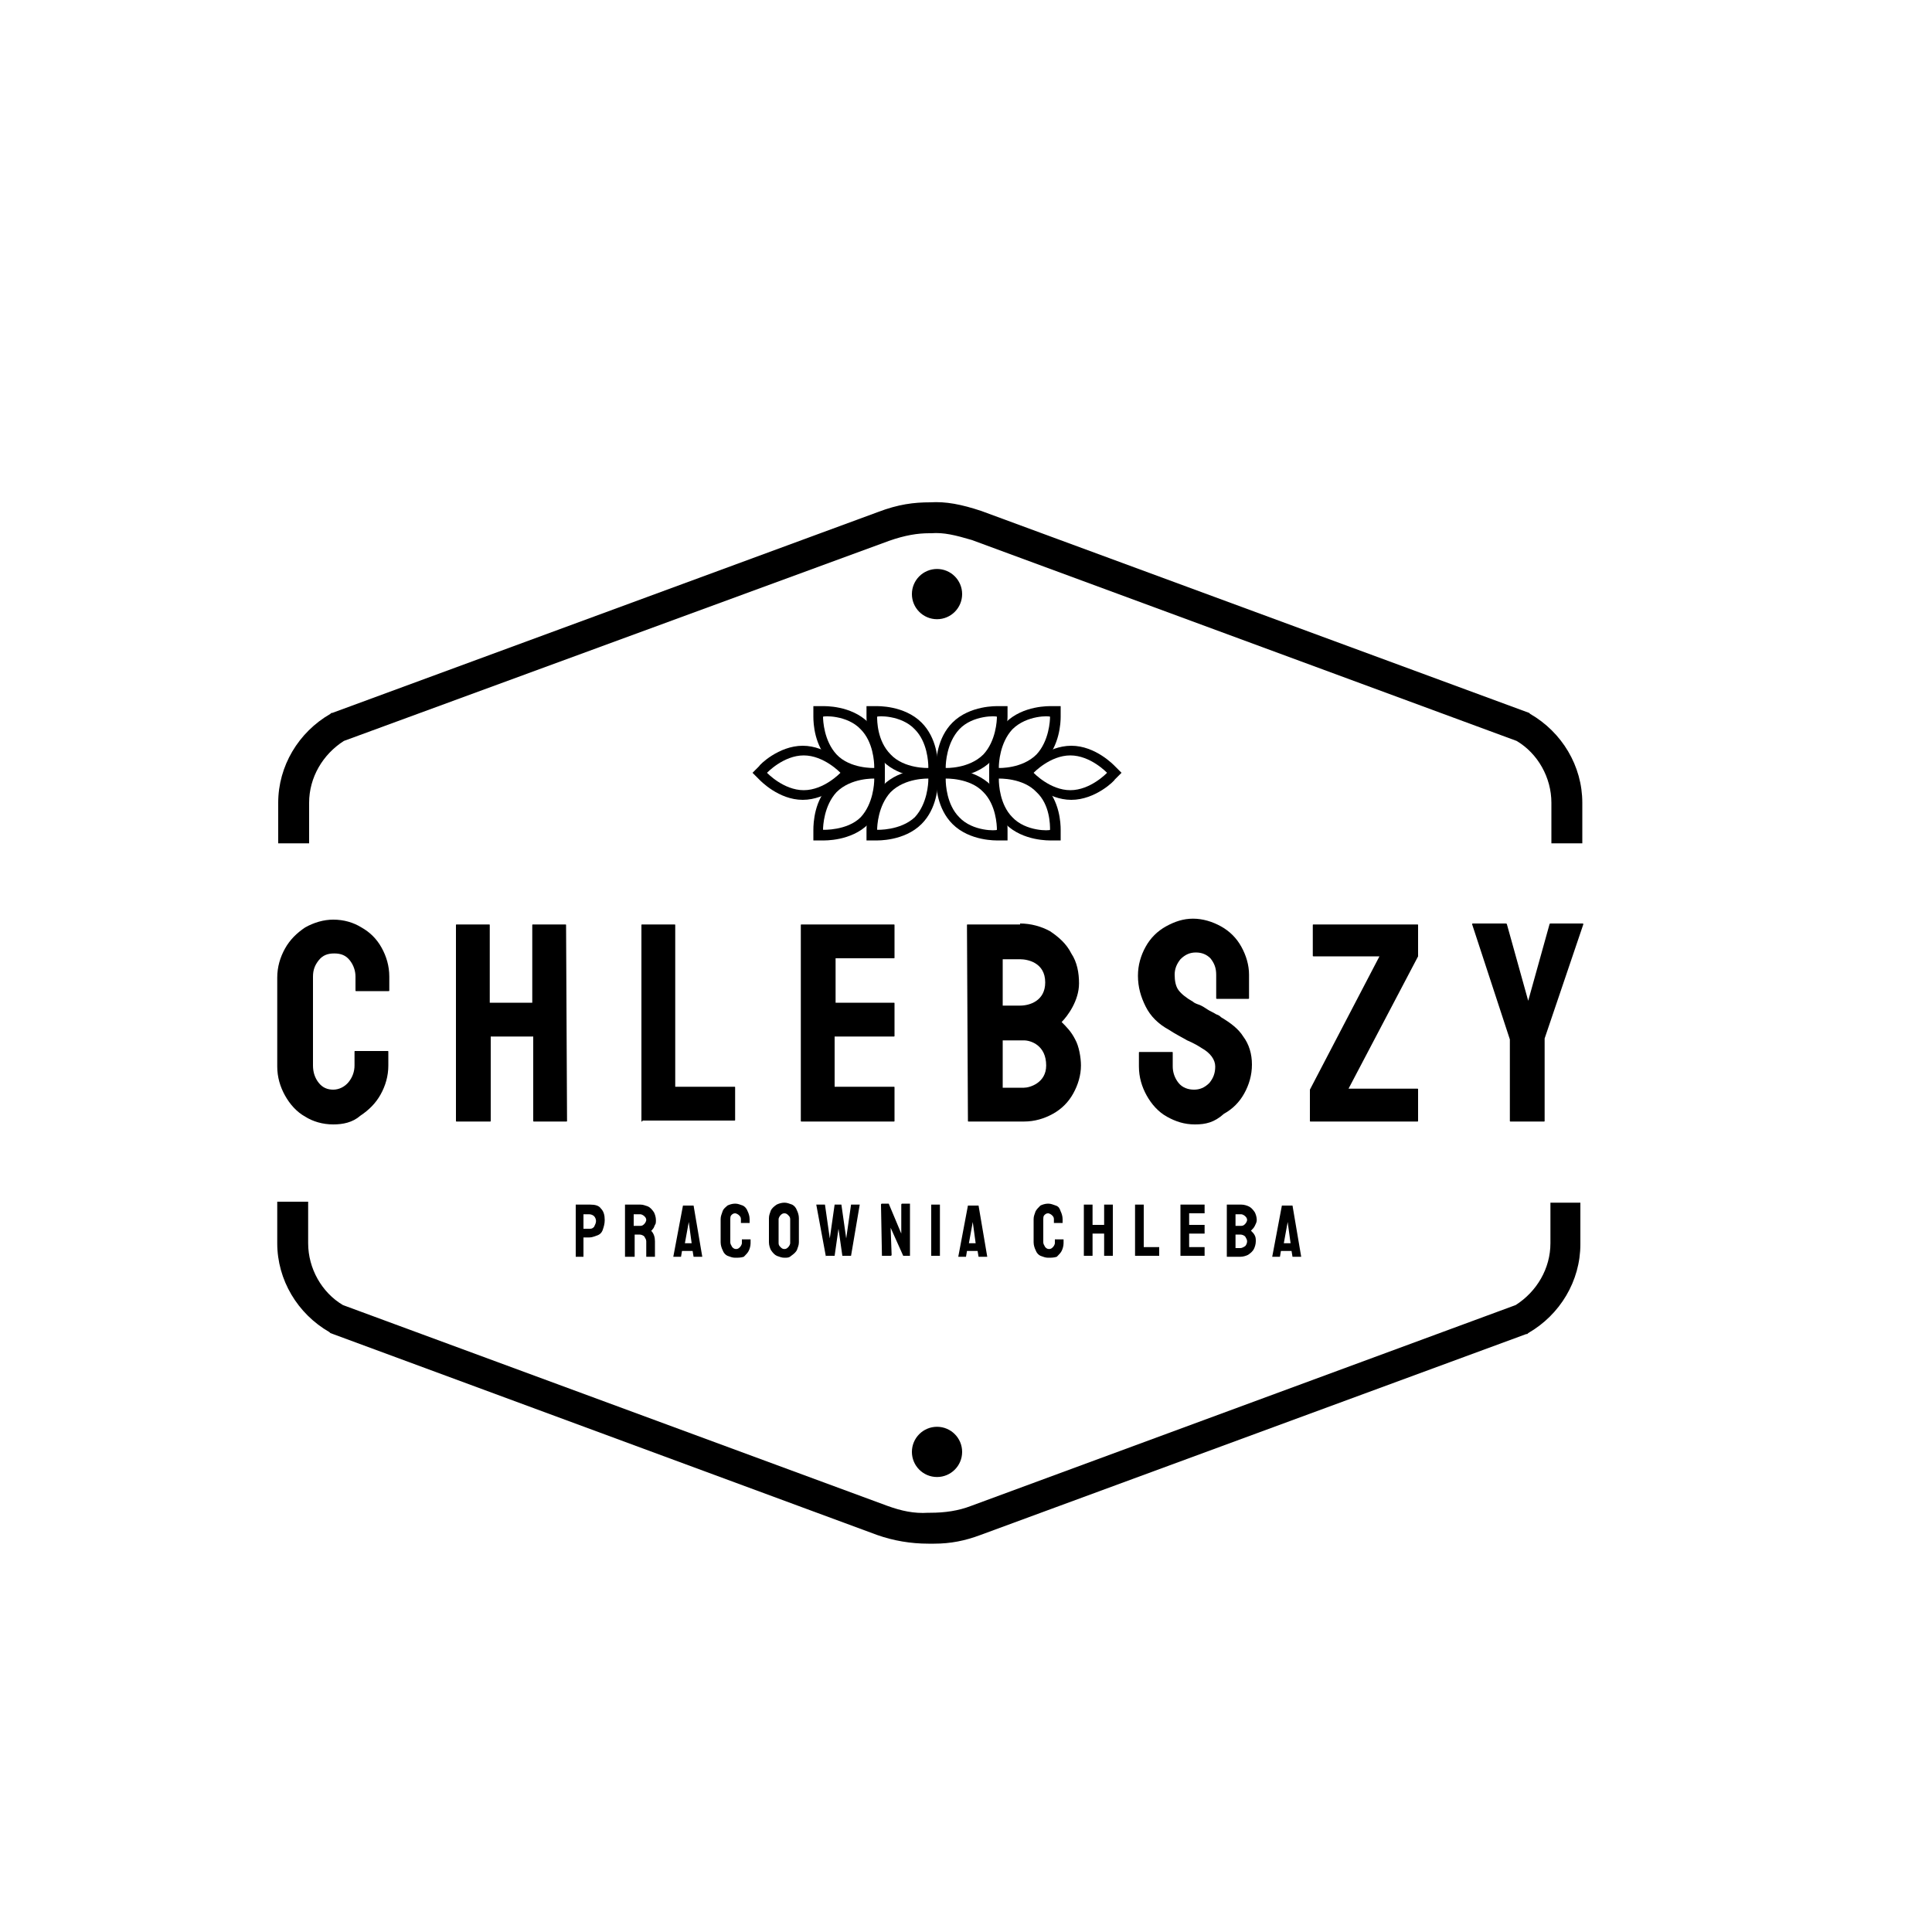 <?xml version="1.0" encoding="utf-8"?>
<!-- Generator: Adobe Illustrator 25.2.0, SVG Export Plug-In . SVG Version: 6.00 Build 0)  -->
<svg version="1.1" id="Warstwa_1" xmlns="http://www.w3.org/2000/svg" xmlns:xlink="http://www.w3.org/1999/xlink" x="0px" y="0px"
	 viewBox="0 0 200 200" style="enable-background:new 0 0 200 200;" xml:space="preserve">
<style type="text/css">
	.st0{fill:#ED1C24;}
	.st1{fill:#00458B;}
	.st2{fill:#6D6E71;}
	.st3{fill:#33A7BB;}
	.st4{fill:#785D36;}
	.st5{fill-rule:evenodd;clip-rule:evenodd;fill:url(#SVGID_1_);}
	.st6{fill-rule:evenodd;clip-rule:evenodd;fill:url(#SVGID_2_);}
	.st7{fill-rule:evenodd;clip-rule:evenodd;fill:url(#SVGID_3_);}
	.st8{fill-rule:evenodd;clip-rule:evenodd;fill:url(#SVGID_4_);}
	.st9{fill-rule:evenodd;clip-rule:evenodd;fill:url(#SVGID_5_);}
	.st10{fill-rule:evenodd;clip-rule:evenodd;fill:url(#SVGID_6_);}
	.st11{fill:url(#SVGID_7_);}
	.st12{fill-rule:evenodd;clip-rule:evenodd;fill:#13110F;}
	.st13{fill:#13110F;}
	.st14{fill-rule:evenodd;clip-rule:evenodd;fill:#A44924;}
	.st15{fill-rule:evenodd;clip-rule:evenodd;fill:url(#SVGID_8_);}
	.st16{clip-path:url(#SVGID_10_);}
	.st17{fill:#FFFFFF;}
	.st18{clip-path:url(#SVGID_12_);}
	.st19{clip-path:url(#SVGID_14_);}
	.st20{clip-path:url(#SVGID_16_);}
	.st21{clip-path:url(#SVGID_18_);}
	.st22{clip-path:url(#SVGID_20_);}
	.st23{clip-path:url(#SVGID_22_);}
	.st24{clip-path:url(#SVGID_24_);}
	.st25{clip-path:url(#SVGID_26_);}
	.st26{clip-path:url(#SVGID_28_);}
	.st27{clip-path:url(#SVGID_30_);}
	.st28{clip-path:url(#SVGID_32_);}
	.st29{clip-path:url(#SVGID_34_);}
	.st30{clip-path:url(#SVGID_36_);}
	.st31{clip-path:url(#SVGID_38_);}
	.st32{clip-path:url(#SVGID_40_);}
	.st33{fill:#A34924;}
	.st34{fill-rule:evenodd;clip-rule:evenodd;fill:#010101;}
	.st35{fill-rule:evenodd;clip-rule:evenodd;fill:#FDED0A;}
	.st36{fill-rule:evenodd;clip-rule:evenodd;fill:#44863E;}
	.st37{fill-rule:evenodd;clip-rule:evenodd;fill:#46A6BD;}
	.st38{fill-rule:evenodd;clip-rule:evenodd;fill:#47A9BD;}
	.st39{fill-rule:evenodd;clip-rule:evenodd;fill:#4FA9BA;}
	.st40{fill-rule:evenodd;clip-rule:evenodd;fill:#70BF44;}
	.st41{fill-rule:evenodd;clip-rule:evenodd;fill:#1D1A18;stroke:#1D1A18;stroke-width:0.192;stroke-miterlimit:7.7;}
	.st42{fill:#006BAC;}
	.st43{fill-rule:evenodd;clip-rule:evenodd;fill:#008AC2;}
	.st44{fill-rule:evenodd;clip-rule:evenodd;fill:#00ADDB;}
	.st45{fill-rule:evenodd;clip-rule:evenodd;fill:#006BAC;}
	.st46{fill:#00AEEF;}
	.st47{fill:#010101;}
	.st48{fill:#ED2224;stroke:#ED2224;stroke-width:0.75;stroke-miterlimit:11.339;}
	.st49{fill-rule:evenodd;clip-rule:evenodd;fill:#00A651;}
	.st50{fill-rule:evenodd;clip-rule:evenodd;fill:#BCBDC0;}
	.st51{fill-rule:evenodd;clip-rule:evenodd;fill:#ED1C24;}
	.st52{fill:#FBB040;}
	.st53{fill-rule:evenodd;clip-rule:evenodd;fill:#EFD9B0;}
</style>
<g>
	<g>
		<g>
			<g>
				<path d="M34.5,116.4c-1.1,0-2.1-0.3-2.9-0.8c-0.9-0.5-1.6-1.3-2.1-2.2c-0.5-0.9-0.8-1.9-0.8-3l0-9.2c0-1.1,0.3-2.1,0.8-3
					c0.5-0.9,1.2-1.6,2.1-2.2c0.9-0.5,1.9-0.8,2.9-0.8c1.1,0,2.1,0.3,2.9,0.8c0.9,0.5,1.6,1.2,2.1,2.1c0.5,0.9,0.8,1.9,0.8,3v1.4
					c0,0.1,0,0.1-0.1,0.1h-3.3c-0.1,0-0.1,0-0.1-0.1v-1.4c0-0.6-0.2-1.2-0.6-1.7c-0.4-0.5-0.9-0.7-1.6-0.7c-0.7,0-1.2,0.2-1.6,0.7
					c-0.4,0.5-0.6,1-0.6,1.7v9.2c0,0.7,0.2,1.3,0.6,1.8c0.4,0.5,0.9,0.7,1.5,0.7c0.6,0,1.2-0.3,1.6-0.8c0.4-0.5,0.6-1.1,0.6-1.7
					v-1.4c0-0.1,0-0.1,0.1-0.1h3.3c0.1,0,0.1,0,0.1,0.1v1.4c0,1.1-0.3,2.1-0.8,3c-0.5,0.9-1.2,1.6-2.1,2.2
					C36.5,116.2,35.5,116.4,34.5,116.4z"/>
				<path d="M47.3,116.1c-0.1,0-0.1,0-0.1-0.1l0-20.2c0-0.1,0-0.1,0.1-0.1h3.3c0.1,0,0.1,0,0.1,0.1l0,8h4.4v-8c0-0.1,0-0.1,0.1-0.1
					h3.3c0.1,0,0.1,0,0.1,0.1l0.1,20.2c0,0.1,0,0.1-0.1,0.1h-3.3c-0.1,0-0.1,0-0.1-0.1v-8.7h-4.4v8.7c0,0.1,0,0.1-0.1,0.1H47.3z"/>
				<path d="M66.5,116.1c-0.1,0-0.1,0-0.1-0.1l0-20.2c0-0.1,0-0.1,0.1-0.1h3.3c0.1,0,0.1,0,0.1,0.1l0,16.7H76c0.1,0,0.1,0,0.1,0.1
					v3.3c0,0.1,0,0.1-0.1,0.1H66.5z"/>
				<path d="M83,116.1c-0.1,0-0.1,0-0.1-0.1l0-20.2c0-0.1,0-0.1,0.1-0.1h9.5c0.1,0,0.1,0,0.1,0.1v3.3c0,0.1,0,0.1-0.1,0.1h-6v4.6h6
					c0.1,0,0.1,0,0.1,0.1l0,3.3c0,0.1,0,0.1-0.1,0.1h-6.1v5.2h6.1c0.1,0,0.1,0,0.1,0.1v3.4c0,0.1,0,0.1-0.1,0.1H83z"/>
				<path d="M105.6,95.6c1.1,0,2.2,0.3,3.1,0.8c0.9,0.6,1.7,1.3,2.2,2.3c0.6,0.9,0.8,2,0.8,3.1c0,1.8-1.2,3.4-1.8,4
					c0.5,0.5,1,1,1.4,1.8c0.4,0.7,0.6,1.9,0.6,2.7c0,1-0.3,2-0.8,2.9c-0.5,0.9-1.2,1.6-2.1,2.1c-0.9,0.5-1.9,0.8-3,0.8h-5.7
					c-0.1,0-0.1,0-0.1-0.1l-0.1-20.2c0-0.1,0-0.1,0.1-0.1H105.6z M103.8,104.1h1.8c1,0,2.6-0.5,2.6-2.4c0-2.1-1.9-2.4-2.6-2.4h-1.8
					L103.8,104.1z M103.8,112.6h2.2c0.6,0,2.3-0.5,2.3-2.3c0-2.1-1.6-2.6-2.3-2.6h-2.2V112.6z"/>
				<path d="M123.7,116.4c-1.1,0-2-0.3-2.9-0.8c-0.9-0.5-1.6-1.3-2.1-2.2c-0.5-0.9-0.8-1.9-0.8-3v-1.4c0-0.1,0-0.1,0.1-0.1h3.3
					c0.1,0,0.1,0,0.1,0.1v1.4c0,0.6,0.2,1.2,0.6,1.7c0.4,0.5,1,0.7,1.6,0.7s1.1-0.2,1.6-0.7c0.4-0.5,0.6-1,0.6-1.7
					c0-0.7-0.5-1.4-1.4-1.9c-0.3-0.2-0.8-0.5-1.5-0.8c-0.7-0.4-1.3-0.7-1.9-1.1c-1.1-0.6-1.9-1.4-2.4-2.4c-0.5-1-0.8-2-0.8-3.2
					c0-1.1,0.3-2.1,0.8-3c0.5-0.9,1.2-1.6,2.1-2.1c0.9-0.5,1.8-0.8,2.8-0.8c1,0,2,0.3,2.9,0.8c0.9,0.5,1.6,1.2,2.1,2.1
					c0.5,0.9,0.8,1.9,0.8,2.9v2.4c0,0.1,0,0.1-0.1,0.1H126c-0.1,0-0.1,0-0.1-0.1l0-2.4c0-0.7-0.2-1.2-0.6-1.7
					c-0.4-0.4-0.9-0.6-1.5-0.6c-0.6,0-1.1,0.2-1.6,0.7c-0.4,0.5-0.6,1-0.6,1.6c0,0.6,0.1,1.2,0.4,1.6c0.3,0.4,0.8,0.8,1.5,1.2
					c0.1,0.1,0.3,0.2,0.6,0.3c0.3,0.1,0.6,0.3,0.9,0.5c0.3,0.2,0.6,0.3,0.9,0.5c0.3,0.1,0.4,0.2,0.5,0.3c1,0.6,1.8,1.2,2.3,2
					c0.6,0.8,0.9,1.8,0.9,2.9c0,1.1-0.3,2.1-0.8,3c-0.5,0.9-1.2,1.6-2.1,2.1C125.7,116.2,124.8,116.4,123.7,116.4z"/>
				<path d="M135.7,116.1c-0.1,0-0.1,0-0.1-0.1l0-3.2l7.2-13.8h-6.8c-0.1,0-0.1,0-0.1-0.1v-3.1c0-0.1,0-0.1,0.1-0.1h10.7
					c0.1,0,0.1,0,0.1,0.1V99l-7.2,13.7h7.1c0.1,0,0.1,0,0.1,0.1l0,3.2c0,0.1,0,0.1-0.1,0.1H135.7z"/>
				<path d="M156.4,116.1c-0.1,0-0.1,0-0.1-0.1l0-8.4l-3.9-11.9c0-0.1,0-0.1,0.1-0.1h3.3c0.1,0,0.2,0,0.2,0.1l2.2,7.9l2.2-7.9
					c0-0.1,0.1-0.1,0.1-0.1h3.3c0.1,0,0.1,0,0.1,0.1l-4,11.8l0,8.5c0,0.1,0,0.1-0.1,0.1H156.4z"/>
			</g>
			<g>
				<g>
					<path d="M114.6,80c0,0-1.7,1.8-3.8,1.8c-2.1,0-3.8-1.8-3.8-1.8s1.7-1.8,3.8-1.8C112.9,78.2,114.6,80,114.6,80 M116.1,80
						l-0.7-0.7c-0.1-0.1-2-2.1-4.5-2.1c-2.5,0-4.5,2-4.5,2.1l-0.7,0.7l0.7,0.7c0.1,0.1,2,2.1,4.5,2.1s4.5-2,4.5-2.1L116.1,80
						L116.1,80z"/>
					<g>
						<path d="M108.7,85.9C108.7,85.9,108.7,85.9,108.7,85.9c0,0.1-2.5,0.2-3.9-1.3c-1.3-1.3-1.4-3.4-1.4-3.9c0,0,0-0.1,0-0.1
							s2.5-0.1,3.9,1.4C108.7,83.3,108.7,85.4,108.7,85.9 M109.8,85.9L109.8,85.9c0-0.7-0.1-3-1.7-4.6c-1.8-1.8-4.6-1.7-4.7-1.7
							l-1,0l0,1c0,0,0,0,0,0.1c0,0.7,0.1,3,1.7,4.6c1.8,1.8,4.6,1.7,4.7,1.7l1,0l0-1C109.8,86,109.8,85.9,109.8,85.9L109.8,85.9z"/>
						<path d="M108.7,74.2c0,0.4-0.1,2.5-1.4,3.9c-1.5,1.5-3.9,1.4-3.9,1.4s0,0,0-0.1c0-0.4,0.1-2.5,1.4-3.9
							C106.3,74,108.7,74.1,108.7,74.2C108.7,74.1,108.7,74.1,108.7,74.2 M109.8,74.2c0-0.1,0-0.1,0-0.1l0-1l-1,0
							c-0.1,0-2.9-0.1-4.7,1.7c-1.6,1.6-1.7,3.9-1.7,4.6c0,0.1,0,0.1,0,0.1l0,1l1,0c0.1,0,2.9,0.1,4.7-1.7
							C109.7,77.2,109.8,74.8,109.8,74.2L109.8,74.2z"/>
					</g>
					<g>
						<path d="M103.2,85.9C103.2,85.9,103.2,85.9,103.2,85.9c0,0.1-2.5,0.2-3.9-1.3c-1.3-1.3-1.4-3.4-1.4-3.9c0,0,0-0.1,0-0.1
							s2.5-0.1,3.9,1.4C103.1,83.3,103.2,85.4,103.2,85.9 M104.3,85.9L104.3,85.9c0-0.7-0.1-3-1.7-4.6c-1.8-1.8-4.6-1.7-4.7-1.7
							l-1,0l0,1c0,0,0,0,0,0.1c0,0.7,0.1,3,1.7,4.6c1.8,1.8,4.6,1.7,4.7,1.7l1,0l0-1C104.3,86,104.3,85.9,104.3,85.9L104.3,85.9z"/>
						<path d="M103.2,74.2c0,0.4-0.1,2.5-1.4,3.9c-1.5,1.5-3.9,1.4-3.9,1.4s0,0,0-0.1c0-0.4,0.1-2.5,1.4-3.9
							C100.7,74,103.2,74.1,103.2,74.2C103.2,74.1,103.2,74.1,103.2,74.2 M104.3,74.2c0-0.1,0-0.1,0-0.1l0-1l-1,0
							c-0.1,0-2.9-0.1-4.7,1.7c-1.6,1.6-1.7,3.9-1.7,4.6c0,0.1,0,0.1,0,0.1l0,1l1,0c0.1,0,2.9,0.1,4.7-1.7
							C104.1,77.2,104.3,74.8,104.3,74.2L104.3,74.2z"/>
					</g>
				</g>
				<g>
					<path d="M79.4,80c0,0,1.7-1.8,3.8-1.8c2.1,0,3.8,1.8,3.8,1.8s-1.7,1.8-3.8,1.8C81.1,81.8,79.4,80,79.4,80 M77.9,80l0.7,0.7
						c0.1,0.1,2,2.1,4.5,2.1c2.5,0,4.5-2,4.5-2.1l0.7-0.7l-0.7-0.7c-0.1-0.1-2-2.1-4.5-2.1c-2.5,0-4.5,2-4.5,2.1L77.9,80L77.9,80z"
						/>
					<g>
						<path d="M85.2,85.9c0-0.4,0.1-2.5,1.4-3.9c1.5-1.5,3.9-1.4,3.9-1.4s0,0,0,0.1c0,0.4-0.1,2.5-1.4,3.9
							C87.7,86,85.2,85.9,85.2,85.9C85.2,85.9,85.2,85.9,85.2,85.9 M84.2,85.9c0,0.1,0,0.1,0,0.1l0,1l1,0c0.1,0,2.9,0.1,4.7-1.7
							c1.6-1.6,1.7-3.9,1.7-4.6c0-0.1,0-0.1,0-0.1l0-1l-1,0c-0.1,0-2.9-0.1-4.7,1.7C84.3,82.8,84.2,85.2,84.2,85.9L84.2,85.9
							L84.2,85.9z"/>
						<path d="M85.2,74.2C85.2,74.1,85.2,74.1,85.2,74.2c0-0.1,2.5-0.2,3.9,1.3c1.3,1.3,1.4,3.4,1.4,3.9c0,0,0,0.1,0,0.1
							s-2.5,0.1-3.9-1.4C85.3,76.7,85.2,74.6,85.2,74.2 M84.2,74.2c0,0.7,0.1,3,1.7,4.6c1.8,1.8,4.6,1.7,4.7,1.7l1,0l0-1
							c0,0,0,0,0-0.1c0-0.7-0.1-3-1.7-4.6c-1.8-1.8-4.6-1.7-4.7-1.7l-1,0l0,1C84.2,74.1,84.2,74.1,84.2,74.2L84.2,74.2z"/>
					</g>
					<g>
						<path d="M90.8,85.9c0-0.4,0.1-2.5,1.4-3.9c1.5-1.5,3.9-1.4,3.9-1.4s0,0,0,0.1c0,0.4-0.1,2.5-1.4,3.9
							C93.2,86,90.8,85.9,90.8,85.9C90.8,85.9,90.8,85.9,90.8,85.9 M89.7,85.9c0,0.1,0,0.1,0,0.1l0,1l1,0c0.1,0,2.9,0.1,4.7-1.7
							c1.6-1.6,1.7-3.9,1.7-4.6c0-0.1,0-0.1,0-0.1l0-1l-1,0c-0.1,0-2.9-0.1-4.7,1.7C89.8,82.8,89.7,85.2,89.7,85.9L89.7,85.9
							L89.7,85.9z"/>
						<path d="M90.8,74.2C90.8,74.1,90.8,74.1,90.8,74.2c0-0.1,2.5-0.2,3.9,1.3c1.3,1.3,1.4,3.4,1.4,3.9c0,0,0,0.1,0,0.1
							s-2.5,0.1-3.9-1.4C90.8,76.7,90.8,74.6,90.8,74.2 M89.7,74.2c0,0.7,0.1,3,1.7,4.6c1.8,1.8,4.6,1.7,4.7,1.7l1,0l0-1
							c0,0,0,0,0-0.1c0-0.7-0.1-3-1.7-4.6c-1.8-1.8-4.6-1.7-4.7-1.7l-1,0l0,1C89.7,74.1,89.7,74.1,89.7,74.2L89.7,74.2z"/>
					</g>
				</g>
			</g>
			<g>
				<circle cx="97" cy="150.3" r="2.6"/>
				<circle cx="97" cy="61.5" r="2.6"/>
			</g>
		</g>
	</g>
	<g>
		<path d="M160.5,124.4v4.3c0,2.6-1.4,5-3.6,6.4l-56.4,20.8c-1.3,0.5-2.7,0.7-4.2,0.7l-0.1,0l-0.1,0c-1.5,0.1-2.8-0.2-4.2-0.7
			l-56.4-20.8c-2.2-1.3-3.6-3.8-3.6-6.4v-4.3h-3.2v4.3c0,3.8,2.1,7.3,5.4,9.2l0.1,0.1l56.6,20.9c1.7,0.6,3.5,0.9,5.3,0.9
			c0.2,0,0.4,0,0.6,0c1.7,0,3.2-0.3,4.8-0.9l56.5-20.8l0.1,0l0.1-0.1c3.3-1.9,5.4-5.4,5.4-9.2v-4.3H160.5z"/>
		<path d="M32,87.3v-4.2c0-2.6,1.4-5,3.6-6.4L92,56c1.7-0.6,3-0.8,4.2-0.8l0.1,0l0.1,0c1.3-0.1,2.5,0.2,4.2,0.7l56.4,20.8
			c2.2,1.3,3.6,3.8,3.6,6.4v4.2h3.2v-4.2c0-3.8-2.1-7.3-5.4-9.2l-0.1-0.1l-56.7-20.9c-2.1-0.7-3.7-1-5.3-0.9
			C94.6,52,93,52.2,90.9,53L34.4,73.8l-0.1,0l-0.1,0.1c-3.3,1.9-5.4,5.4-5.4,9.2v4.2H32z"/>
	</g>
	<g>
		<path d="M59.6,130.1C59.6,130.1,59.6,130.1,59.6,130.1l0-5.4c0,0,0,0,0,0h1.5c0.5,0,0.9,0.1,1.1,0.4c0.3,0.3,0.4,0.7,0.4,1.2
			c0,0.4-0.1,0.7-0.2,1c-0.1,0.3-0.3,0.5-0.6,0.6s-0.5,0.2-0.8,0.2h-0.6v2c0,0,0,0,0,0H59.6z M60.5,127.2h0.6c0.2,0,0.3-0.1,0.4-0.2
			c0.1-0.2,0.2-0.4,0.2-0.6c0-0.2-0.1-0.4-0.2-0.5c-0.1-0.1-0.3-0.2-0.5-0.2l-0.6,0V127.2z"/>
		<path d="M64.7,130.1C64.7,130.1,64.7,130.1,64.7,130.1l0-5.4c0,0,0,0,0,0h1.6c0.3,0,0.5,0.1,0.8,0.2c0.2,0.1,0.4,0.3,0.6,0.6
			c0.1,0.2,0.2,0.5,0.2,0.8c0,0.2,0,0.4-0.1,0.5c-0.1,0.2-0.1,0.3-0.2,0.4c-0.1,0.1-0.1,0.2-0.2,0.2c0.3,0.3,0.4,0.7,0.4,1.1l0,1.6
			c0,0,0,0,0,0h-0.9c0,0,0,0,0,0v-1.6c0-0.2-0.1-0.3-0.2-0.5c-0.1-0.1-0.3-0.2-0.5-0.2h-0.5l0,2.3c0,0,0,0,0,0H64.7z M65.6,126.9
			h0.7c0.2,0,0.3-0.1,0.4-0.2c0.1-0.1,0.2-0.3,0.2-0.4c0-0.2-0.1-0.3-0.2-0.4c-0.1-0.1-0.3-0.2-0.4-0.2h-0.7V126.9z"/>
		<path d="M69.7,130.1l1-5.3c0,0,0,0,0,0h1.1c0,0,0,0,0,0l0.9,5.3c0,0,0,0,0,0h-0.9c0,0,0,0,0,0l-0.1-0.6h-1.1l-0.1,0.6c0,0,0,0,0,0
			L69.7,130.1C69.7,130.1,69.7,130.1,69.7,130.1z M70.9,128.7h0.7l-0.3-2.2l0-0.3l0,0.3L70.9,128.7z"/>
		<path d="M76.1,130.2c-0.3,0-0.5-0.1-0.8-0.2c-0.2-0.1-0.4-0.3-0.5-0.6c-0.1-0.2-0.2-0.5-0.2-0.8l0-2.4c0-0.3,0.1-0.5,0.2-0.8
			s0.3-0.4,0.5-0.6c0.2-0.1,0.5-0.2,0.8-0.2c0.3,0,0.5,0.1,0.8,0.2c0.2,0.1,0.4,0.3,0.5,0.6c0.1,0.2,0.2,0.5,0.2,0.8v0.4
			c0,0,0,0,0,0h-0.9c0,0,0,0,0,0v-0.4c0-0.2-0.1-0.3-0.2-0.4c-0.1-0.1-0.3-0.2-0.4-0.2c-0.2,0-0.3,0.1-0.4,0.2
			c-0.1,0.1-0.1,0.3-0.1,0.4v2.4c0,0.2,0.1,0.3,0.2,0.5c0.1,0.1,0.2,0.2,0.4,0.2c0.2,0,0.3-0.1,0.4-0.2c0.1-0.1,0.2-0.3,0.2-0.4
			v-0.4c0,0,0,0,0,0h0.9c0,0,0,0,0,0v0.4c0,0.3-0.1,0.6-0.2,0.8c-0.1,0.2-0.3,0.4-0.5,0.6C76.7,130.2,76.4,130.2,76.1,130.2z"/>
		<path d="M81.2,130.2c-0.3,0-0.5-0.1-0.8-0.2c-0.2-0.1-0.4-0.3-0.6-0.6c-0.1-0.2-0.2-0.5-0.2-0.8l0-2.5c0-0.3,0.1-0.5,0.2-0.8
			c0.1-0.2,0.3-0.4,0.6-0.6c0.2-0.1,0.5-0.2,0.8-0.2c0.3,0,0.5,0.1,0.8,0.2c0.2,0.1,0.4,0.3,0.5,0.6c0.1,0.2,0.2,0.5,0.2,0.8l0,2.5
			c0,0.3-0.1,0.5-0.2,0.8c-0.1,0.2-0.3,0.4-0.6,0.6C81.7,130.2,81.5,130.2,81.2,130.2z M81.2,129.3c0.2,0,0.3-0.1,0.4-0.2
			c0.1-0.1,0.2-0.3,0.2-0.4l0-2.5c0-0.2-0.1-0.3-0.2-0.4c-0.1-0.1-0.2-0.2-0.4-0.2c-0.2,0-0.3,0.1-0.4,0.2c-0.1,0.1-0.2,0.3-0.2,0.4
			v2.5c0,0.2,0.1,0.3,0.2,0.4C80.9,129.2,81,129.3,81.2,129.3z"/>
		<path d="M85.5,130.1C85.5,130.1,85.5,130.1,85.5,130.1l-1-5.4c0,0,0,0,0,0h0.9c0,0,0,0,0,0l0.5,3.5l0.5-3.5c0,0,0,0,0,0h0.7
			c0,0,0,0,0,0l0.5,3.5l0.5-3.5c0,0,0,0,0,0h0.9c0,0,0,0,0,0l-0.9,5.3c0,0,0,0,0,0h-0.9c0,0,0,0,0,0l-0.4-2.8l-0.4,2.8c0,0,0,0,0,0
			H85.5z"/>
		<path d="M91.3,130.1C91.3,130.1,91.2,130.1,91.3,130.1l-0.1-5.4c0,0,0-0.1,0.1-0.1H92l1.3,3.1l0-3c0,0,0-0.1,0.1-0.1h0.8
			c0,0,0,0,0,0.1l0,5.3c0,0,0,0,0,0h-0.7l-1.3-2.9l0.1,2.8c0,0,0,0.1-0.1,0.1H91.3z"/>
		<path d="M96.4,130.1C96.4,130.1,96.4,130.1,96.4,130.1l0-5.4c0,0,0,0,0,0h0.9c0,0,0,0,0,0l0,5.3c0,0,0,0,0,0H96.4z"/>
		<path d="M99.2,130.1l1-5.3c0,0,0,0,0,0h1.1c0,0,0,0,0,0l0.9,5.3c0,0,0,0,0,0h-0.9c0,0,0,0,0,0l-0.1-0.6h-1.1l-0.1,0.6c0,0,0,0,0,0
			L99.2,130.1C99.2,130.1,99.2,130.1,99.2,130.1z M100.3,128.7h0.7l-0.3-2.2l0-0.3l0,0.3L100.3,128.7z"/>
		<path d="M108.5,130.2c-0.3,0-0.5-0.1-0.8-0.2c-0.2-0.1-0.4-0.3-0.5-0.6c-0.1-0.2-0.2-0.5-0.2-0.8l0-2.4c0-0.3,0.1-0.5,0.2-0.8
			c0.1-0.2,0.3-0.4,0.5-0.6c0.2-0.1,0.5-0.2,0.8-0.2c0.3,0,0.5,0.1,0.8,0.2s0.4,0.3,0.5,0.6c0.1,0.2,0.2,0.5,0.2,0.8v0.4
			c0,0,0,0,0,0h-0.9c0,0,0,0,0,0v-0.4c0-0.2-0.1-0.3-0.2-0.4c-0.1-0.1-0.3-0.2-0.4-0.2c-0.2,0-0.3,0.1-0.4,0.2
			c-0.1,0.1-0.1,0.3-0.1,0.4v2.4c0,0.2,0.1,0.3,0.2,0.5c0.1,0.1,0.2,0.2,0.4,0.2c0.2,0,0.3-0.1,0.4-0.2c0.1-0.1,0.2-0.3,0.2-0.4
			v-0.4c0,0,0,0,0,0h0.9c0,0,0,0,0,0v0.4c0,0.3-0.1,0.6-0.2,0.8c-0.1,0.2-0.3,0.4-0.5,0.6C109.1,130.2,108.8,130.2,108.5,130.2z"/>
		<path d="M112.2,130.1C112.2,130.1,112.2,130.1,112.2,130.1l0-5.4c0,0,0,0,0,0h0.9c0,0,0,0,0,0l0,2.1h1.2v-2.1c0,0,0,0,0,0h0.9
			c0,0,0,0,0,0l0,5.3c0,0,0,0,0,0h-0.9c0,0,0,0,0,0v-2.3h-1.2v2.3c0,0,0,0,0,0H112.2z"/>
		<path d="M117.5,130.1C117.5,130.1,117.5,130.1,117.5,130.1l0-5.4c0,0,0,0,0,0h0.9c0,0,0,0,0,0l0,4.4h1.6c0,0,0,0,0,0v0.9
			c0,0,0,0,0,0H117.5z"/>
		<path d="M122.2,130.1C122.1,130.1,122.1,130.1,122.2,130.1l0-5.4c0,0,0,0,0,0h2.5c0,0,0,0,0,0v0.9c0,0,0,0,0,0h-1.6v1.2h1.6
			c0,0,0,0,0,0l0,0.9c0,0,0,0,0,0h-1.6v1.4h1.6c0,0,0,0,0,0v0.9c0,0,0,0,0,0H122.2z"/>
		<path d="M127,130.1C127,130.1,127,130.1,127,130.1l0-5.4c0,0,0,0,0,0h1.5c0.3,0,0.6,0.1,0.8,0.2s0.4,0.3,0.6,0.6
			c0.1,0.2,0.2,0.5,0.2,0.8c0,0.2-0.1,0.4-0.2,0.6c-0.1,0.2-0.2,0.3-0.4,0.5c0.2,0.2,0.3,0.3,0.4,0.5c0.1,0.2,0.1,0.4,0.1,0.6
			c0,0.3-0.1,0.6-0.2,0.8c-0.1,0.2-0.3,0.4-0.6,0.6c-0.2,0.1-0.5,0.2-0.8,0.2H127z M127.9,129.2h0.5c0.2,0,0.3-0.1,0.5-0.2
			c0.1-0.1,0.2-0.3,0.2-0.5c0-0.2-0.1-0.3-0.2-0.5c-0.1-0.1-0.3-0.2-0.5-0.2h-0.5L127.9,129.2z M127.9,126.9h0.6
			c0.2,0,0.3-0.1,0.4-0.2s0.2-0.3,0.2-0.4c0-0.2-0.1-0.3-0.2-0.4c-0.1-0.1-0.3-0.2-0.4-0.2h-0.6V126.9z"/>
		<path d="M131.7,130.1l1-5.3c0,0,0,0,0,0h1.1c0,0,0,0,0,0l0.9,5.3c0,0,0,0,0,0h-0.9c0,0,0,0,0,0l-0.1-0.6h-1.1l-0.1,0.6
			c0,0,0,0,0,0L131.7,130.1C131.7,130.1,131.7,130.1,131.7,130.1z M132.9,128.7h0.7l-0.3-2.2l0-0.3l0,0.3L132.9,128.7z"/>
	</g>
</g>
</svg>
